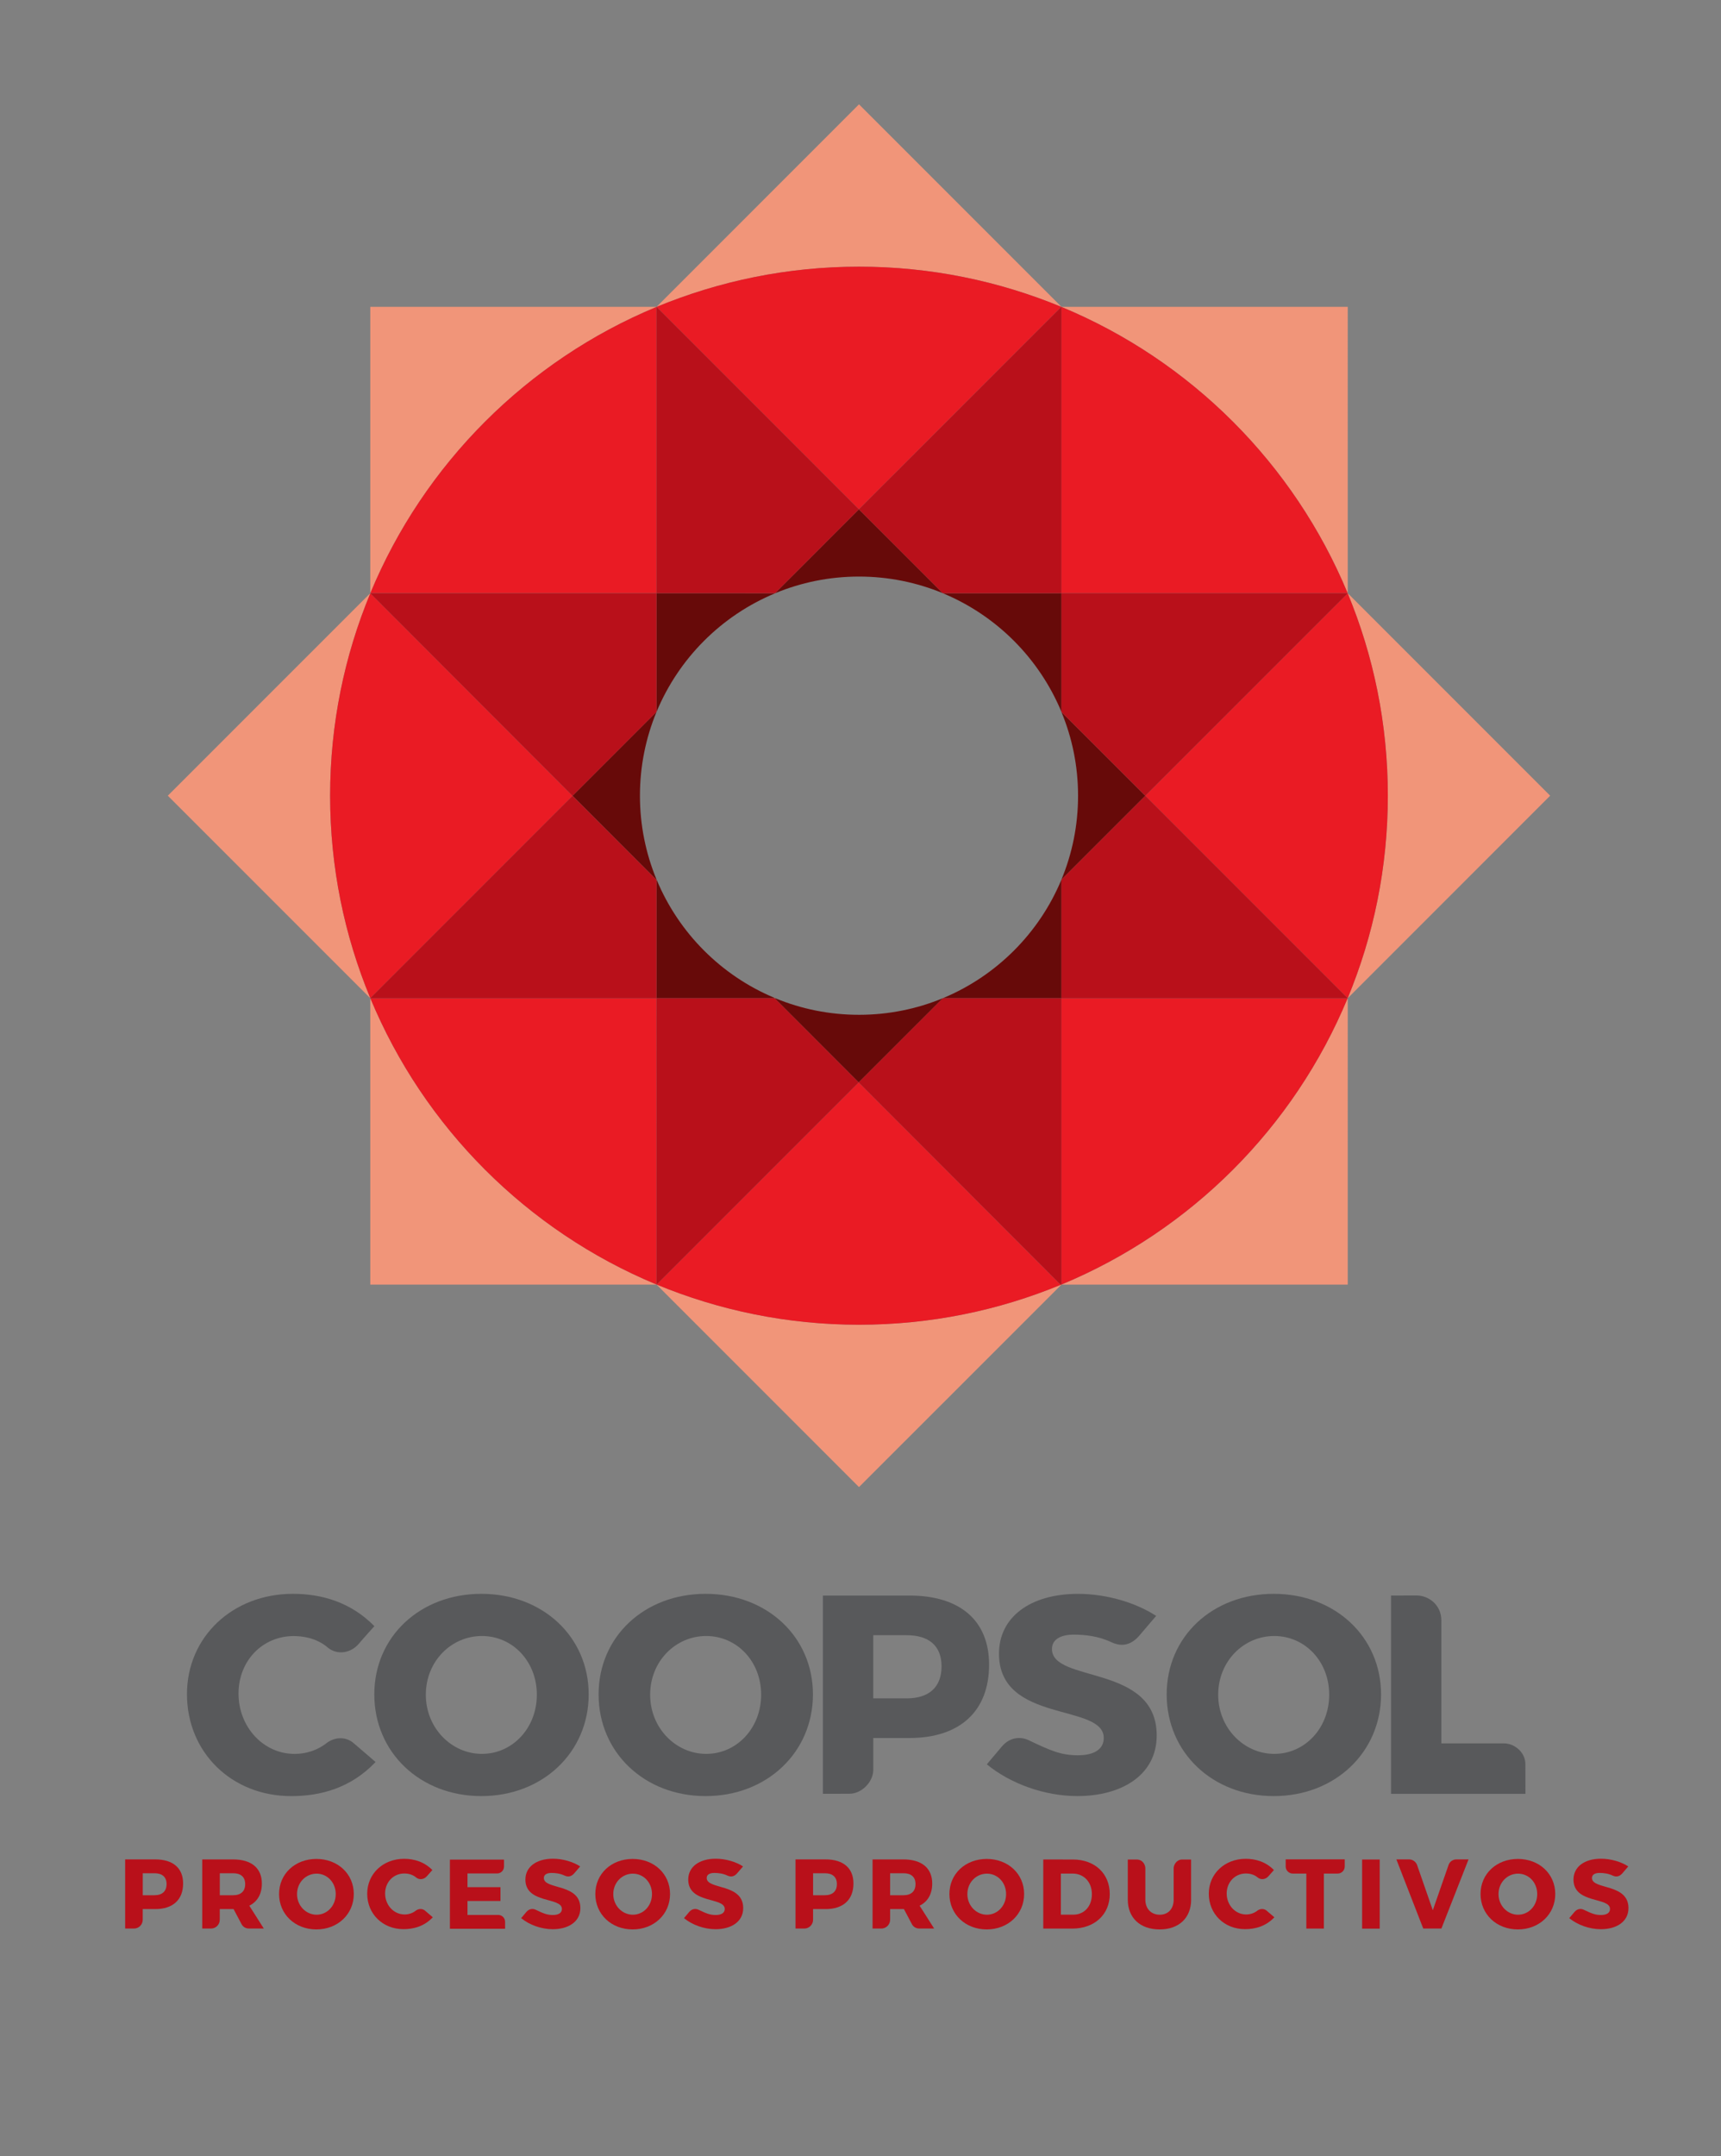 <?xml version="1.0" encoding="utf-8"?>
<!-- Generator: Adobe Illustrator 16.0.3, SVG Export Plug-In . SVG Version: 6.00 Build 0)  -->
<!DOCTYPE svg PUBLIC "-//W3C//DTD SVG 1.1//EN" "http://www.w3.org/Graphics/SVG/1.1/DTD/svg11.dtd">
<svg version="1.1" id="Capa_1" xmlns="http://www.w3.org/2000/svg" xmlns:xlink="http://www.w3.org/1999/xlink" x="0px" y="0px"
	 width="82.5px" height="103.33px" viewBox="0 0 82.5 103.33" enable-background="new 0 0 82.5 103.33" xml:space="preserve">
<rect x="0" y="0" width="82.5" height="103.33" fill="#808080" stroke="none"/>
<path fill="#F6A519" d="M42.15,51.122l0.001,0.001l0.009-0.007v-0.012C42.156,51.111,42.155,51.116,42.15,51.122z"/>
<polygon fill="#F6A519" points="42.155,51.125 42.156,51.123 42.155,51.123 "/>
<polygon fill="#F6A519" points="42.155,51.123 42.156,51.123 42.155,51.122 "/>
<path fill="#F6A519" d="M41.041,55.851L41.041,55.851l0.007-0.004v-0.009C41.045,55.844,41.045,55.847,41.041,55.851z"/>
<polygon fill="#F6A519" points="41.045,55.854 41.045,55.852 41.045,55.852 "/>
<polygon fill="#F6A519" points="41.045,55.852 41.045,55.852 41.045,55.851 "/>
<g>
	<path fill="#58595B" d="M28.22,81.201c0,2.77-2.2,4.874-5.146,4.874c-2.933,0-5.131-2.091-5.131-4.874
		c0-2.771,2.199-4.819,5.131-4.819C26.021,76.382,28.22,78.446,28.22,81.201z M20.413,81.215c0,1.603,1.237,2.837,2.688,2.837
		c1.465,0,2.634-1.235,2.634-2.837s-1.169-2.812-2.634-2.812C21.636,78.403,20.413,79.613,20.413,81.215z"/>
	<path fill="#58595B" d="M38.97,81.201c0,2.77-2.198,4.874-5.145,4.874c-2.932,0-5.13-2.091-5.13-4.874
		c0-2.771,2.199-4.819,5.13-4.819C36.772,76.382,38.97,78.446,38.97,81.201z M31.166,81.215c0,1.603,1.234,2.837,2.687,2.837
		c1.466,0,2.634-1.235,2.634-2.837s-1.168-2.812-2.634-2.812S31.166,79.613,31.166,81.215z"/>
	<path fill="#58595B" d="M43.588,76.464c2.43,0,3.826,1.194,3.826,3.313c0,2.228-1.396,3.515-3.826,3.515h-1.725
		c0,0,0,0.777,0,1.529c0,0.558-0.541,1.142-1.146,1.142c-0.546,0-1.27,0.003-1.27,0.003v-9.501H43.588z M41.862,81.392h1.603
		c1.059,0,1.67-0.53,1.67-1.533c0-0.99-0.611-1.494-1.67-1.494h-1.603V81.392z"/>
	<path fill="#58595B" d="M55.424,77.44c0,0-0.458,0.529-0.797,0.932c-0.377,0.443-0.818,0.576-1.347,0.33
		c-0.606-0.291-1.267-0.365-1.808-0.365c-0.624,0-1.044,0.23-1.044,0.689c0,1.646,5.021,0.707,5.021,4.142
		c0,1.902-1.683,2.906-3.8,2.906c-1.59,0-3.217-0.598-4.344-1.521c0,0,0.467-0.556,0.725-0.858c0.376-0.443,0.883-0.483,1.267-0.305
		c1.092,0.521,1.575,0.729,2.38,0.729c0.76,0,1.234-0.283,1.234-0.829c0-1.681-5.022-0.678-5.022-4.042
		c0-1.754,1.507-2.865,3.788-2.865C53.049,76.384,54.445,76.804,55.424,77.44z"/>
	<path fill="#58595B" d="M66.204,81.201c0,2.77-2.201,4.874-5.146,4.874c-2.933,0-5.131-2.091-5.131-4.874
		c0-2.771,2.198-4.819,5.131-4.819C64.003,76.382,66.204,78.446,66.204,81.201z M58.397,81.215c0,1.603,1.236,2.837,2.688,2.837
		c1.466,0,2.633-1.235,2.633-2.837s-1.167-2.812-2.633-2.812C59.619,78.403,58.397,79.613,58.397,81.215z"/>
	<path fill="#58595B" d="M73.126,85.967h-6.445v-9.503c0,0,0.877-0.004,1.221-0.004c0.568,0,1.193,0.434,1.193,1.205
		c0,1.649,0,5.885,0,5.885s1.835,0,3.017,0c0.454,0,1.011,0.397,1.011,0.998C73.122,84.823,73.126,85.967,73.126,85.967z"/>
	<path fill="#58595B" d="M17.947,77.932c0,0-0.469,0.515-0.743,0.839c-0.385,0.455-1.016,0.554-1.465,0.207
		c-0.579-0.508-1.287-0.572-1.659-0.572c-1.506,0-2.646,1.195-2.646,2.757c0,1.588,1.181,2.89,2.688,2.89
		c0.521,0,1.075-0.148,1.584-0.556c0.41-0.276,0.9-0.253,1.235,0.031c0.474,0.401,1.063,0.914,1.063,0.914
		c-1.189,1.253-2.646,1.634-4.044,1.634c-2.864,0-4.997-2.104-4.997-4.887c0-2.742,2.187-4.807,5.078-4.807
		C15.451,76.382,16.839,76.8,17.947,77.932z"/>
</g>
<g>
	<polygon fill="#FBCA12" points="64.607,28.43 64.606,28.428 64.606,28.43 	"/>
	<g>
		<path fill="#F19579" d="M17.755,47.843l-0.003-0.003H17.75v-0.002l0,0v13.724h13.724l-0.006-0.004
			C25.276,58.986,20.324,54.035,17.755,47.843z"/>
		<path fill="#F19579" d="M50.889,61.558l-0.008,0.004h13.726V47.837l-0.009,0.005C62.029,54.035,57.08,58.986,50.889,61.558z"/>
		<path fill="#F19579" d="M31.467,14.71l0.003-0.004v-0.002v0.002l0.002-0.002H17.75v13.723l0.006-0.006
			C20.324,22.23,25.276,17.277,31.467,14.71z"/>
		<path fill="#F19579" d="M64.6,28.422l0.007,0.006V14.705H50.883l0.006,0.006C57.08,17.277,62.029,22.23,64.6,28.422z"/>
		<path fill="#F19579" d="M41.178,12.78c3.436,0,6.709,0.688,9.697,1.925h0.004l0.002-0.001v0.001h0.002L41.178,5l-9.704,9.705
			h0.008C34.471,13.468,37.742,12.78,41.178,12.78z"/>
		<path fill="#F19579" d="M64.606,28.439c1.238,2.984,1.923,6.26,1.923,9.693c0,3.436-0.685,6.708-1.923,9.698v0.007l9.704-9.705
			l-9.703-9.703h-0.001V28.439z"/>
		<path fill="#F19579" d="M15.825,38.132c0-3.434,0.686-6.709,1.925-9.693v-0.011l-9.706,9.705l9.706,9.705V47.83
			C16.511,44.84,15.825,41.568,15.825,38.132z"/>
		<path fill="#F19579" d="M41.178,63.485c-3.436,0-6.709-0.688-9.697-1.924h-0.008l9.704,9.705l9.687-9.684l-0.015-0.012
			C47.869,62.804,44.603,63.485,41.178,63.485z"/>
	</g>
	<polygon fill="#FBCA12" points="50.881,61.562 50.881,61.565 50.881,61.562 	"/>
	<polygon fill="#FBCA12" points="17.752,47.839 17.755,47.843 17.754,47.841 	"/>
	<polygon fill="#FBCA12" points="64.606,28.439 64.606,28.43 64.604,28.434 	"/>
	<polygon fill="#FBCA12" points="50.879,14.705 50.875,14.705 50.879,14.707 	"/>
	<polygon fill="#FBCA12" points="50.881,61.56 50.881,61.562 50.881,61.562 50.889,61.558 	"/>
	<polygon fill="#FBCA12" points="31.471,14.707 31.467,14.71 31.471,14.709 	"/>
	<path fill="#FBCA12" d="M64.601,47.837l0.003,0.002h-0.003L64.6,47.843l0.007-0.005V47.83
		C64.604,47.831,64.604,47.836,64.601,47.837z"/>
	<polygon fill="#FBCA12" points="17.755,28.422 17.75,28.428 17.752,28.428 	"/>
	<path fill="#FBCA12" d="M17.752,47.837c0-0.004-0.002-0.006-0.002-0.006v0.006l0,0H17.752z"/>
	<polygon fill="#FBCA12" points="31.475,61.56 31.474,61.562 31.474,61.56 31.467,61.558 31.474,61.562 31.481,61.562 	"/>
	<path fill="#FBCA12" d="M17.752,28.43l-0.002-0.002v0.011C17.75,28.435,17.752,28.434,17.752,28.43z"/>
	<polygon fill="#FBCA12" points="50.881,14.707 50.889,14.71 50.881,14.705 50.881,14.705 	"/>
	<path fill="#FBCA12" d="M64.604,28.43h0.003v-0.002l-0.009-0.006C64.601,28.423,64.601,28.428,64.604,28.43z"/>
	<polygon fill="#FBCA12" points="31.474,14.709 31.481,14.705 31.474,14.705 31.471,14.707 	"/>
	<g>
		<path fill="#EA1B24" d="M64.6,28.422c-2.57-6.191-7.52-11.145-13.711-13.711c-0.002-0.001-0.008-0.001-0.008-0.003V28.43h13.723
			C64.601,28.428,64.601,28.423,64.6,28.422z"/>
		<path fill="#EA1B24" d="M31.471,14.709c-0.002,0-0.002,0-0.003,0.001c-6.191,2.567-11.143,7.52-13.712,13.71
			c-0.001,0.002-0.001,0.005-0.003,0.007h13.719V14.709z"/>
		<path fill="#EA1B24" d="M50.881,47.839v13.72c0,0,0.006-0.002,0.008-0.002c6.191-2.571,11.141-7.522,13.711-13.715l0.001-0.003
			H50.881z"/>
		<path fill="#EA1B24" d="M50.875,14.705c-2.988-1.236-6.262-1.925-9.697-1.925s-6.707,0.688-9.697,1.925
			c-0.002,0-0.007,0.002-0.008,0.004l9.7,9.7l9.705-9.703C50.877,14.705,50.875,14.705,50.875,14.705z"/>
		<path fill="#EA1B24" d="M17.752,28.43c0,0-0.002,0.006-0.002,0.009c-1.239,2.985-1.925,6.261-1.925,9.694
			c0,3.436,0.686,6.708,1.925,9.697c0,0,0.002,0.003,0.002,0.008l9.695-9.698L17.752,28.43z"/>
		<path fill="#EA1B24" d="M64.606,28.439l-0.003-0.005l-9.702,9.702l9.699,9.702c0.003-0.001,0.003-0.006,0.006-0.007
			c1.239-2.99,1.923-6.263,1.923-9.698C66.529,34.699,65.846,31.424,64.606,28.439z"/>
		<path fill="#EA1B24" d="M31.471,47.839H17.754c0,0,0,0.002,0.001,0.003c2.569,6.192,7.521,11.144,13.712,13.715
			c0,0,0.003,0,0.006,0.002L31.471,47.839z"/>
		<path fill="#EA1B24" d="M50.839,61.562l-9.676-9.69l-9.688,9.688c0.002,0,0.003,0.002,0.007,0.002
			c2.987,1.236,6.261,1.924,9.696,1.924c3.425,0,6.693-0.682,9.671-1.914L50.839,61.562z"/>
	</g>
	<polygon fill="#EE5C21" points="50.881,14.703 50.879,14.705 50.881,14.705 	"/>
	<rect x="50.879" y="14.705" fill="#EE5C21" width="0.002" height="0.002"/>
	<polygon fill="#EE5C21" points="31.471,14.705 31.471,14.707 31.471,14.707 	"/>
	<polygon fill="#EE5C21" points="31.471,14.708 31.474,14.708 31.474,14.708 	"/>
	<path fill="#F29220" d="M37.159,28.43h-0.003l-0.002,0.004C37.156,28.43,37.158,28.43,37.159,28.43z"/>
	<path fill="#F29220" d="M31.471,42.147v0.021l0.017,0.016C31.481,42.173,31.477,42.159,31.471,42.147z"/>
	<polygon fill="#F29220" points="31.475,34.112 31.471,34.116 31.471,34.119 	"/>
	<path fill="#F29220" d="M45.189,47.839h0.008l0.004-0.003C45.197,47.837,45.193,47.837,45.189,47.839z"/>
	<path fill="#F29220" d="M50.881,42.157L50.881,42.157L50.881,42.157z"/>
	<path fill="#F29220" d="M37.117,47.817l0.019,0.022h0.031C37.147,47.831,37.133,47.829,37.117,47.817z"/>
	<path fill="#EE5C21" d="M64.606,28.43L64.606,28.43L64.606,28.43z"/>
	<polygon fill="#EE5C21" points="64.606,28.43 64.606,28.43 64.604,28.43 64.604,28.434 	"/>
	<polygon fill="#EE5C21" points="31.474,61.562 31.475,61.56 31.474,61.56 	"/>
	<polygon fill="#EE5C21" points="50.881,61.604 50.881,61.565 50.863,61.583 	"/>
	<path fill="#EE5C21" d="M50.875,61.562c-0.008,0.004-0.017,0.006-0.026,0.01l0.015,0.012l0.018-0.018v-0.004H50.875L50.875,61.562z
		"/>
	<polygon fill="#EE5C21" points="50.875,61.562 50.881,61.562 50.881,61.56 	"/>
	<path fill="#EE5C21" d="M50.849,61.571c0.01-0.004,0.019-0.006,0.026-0.01h-0.036L50.849,61.571z"/>
	<polygon fill="#EE5C21" points="64.604,47.839 64.601,47.837 64.601,47.839 	"/>
	<polygon fill="#EE5C21" points="17.75,47.839 17.752,47.839 17.75,47.837 	"/>
	<rect x="17.75" y="47.837" fill="#EE5C21" width="0.002" height="0.003"/>
	<g>
		<path fill="#670A09" d="M50.881,34.112V28.43h-5.684C47.762,29.493,49.813,31.544,50.881,34.112z"/>
		<path fill="#670A09" d="M37.154,28.434l0.002-0.004l-5.685-0.002v5.689l0.003-0.004C32.54,31.546,34.589,29.497,37.154,28.434z"/>
		<path fill="#670A09" d="M41.178,27.631c1.422,0,2.777,0.285,4.016,0.796l-4.019-4.018l-4.019,4.02h0.003
			C38.397,27.916,39.753,27.631,41.178,27.631z"/>
		<path fill="#670A09" d="M50.881,42.157L50.881,42.157l4.021-4.021l-4.021-4.018c0.514,1.237,0.798,2.591,0.798,4.015
			C51.68,39.56,51.396,40.916,50.881,42.157z"/>
		<path fill="#670A09" d="M41.178,48.633c-1.421,0-2.776-0.282-4.011-0.793h-0.031l4.028,4.032l4.034-4.032h-0.008
			C43.955,48.351,42.6,48.633,41.178,48.633z"/>
		<path fill="#670A09" d="M50.881,42.157c-1.064,2.563-3.117,4.613-5.68,5.679l-0.004,0.003h5.684V42.157L50.881,42.157z"/>
		<path fill="#670A09" d="M30.677,38.132c0-1.423,0.283-2.776,0.794-4.014v-0.003l-4.024,4.024l4.024,4.029v-0.022
			C30.96,40.91,30.677,39.555,30.677,38.132z"/>
		<path fill="#670A09" d="M31.488,42.185l-0.017-0.016v5.67h5.664l-0.019-0.022C34.577,46.753,32.55,44.72,31.488,42.185z"/>
	</g>
	<polygon fill="#EE5C21" points="17.752,28.428 17.75,28.428 17.752,28.43 	"/>
	<g>
		<polygon fill="#B9101A" points="41.174,24.41 45.193,28.428 45.197,28.43 50.881,28.43 50.881,14.707 50.879,14.707 		"/>
		<polygon fill="#B9101A" points="31.471,28.428 37.156,28.43 41.174,24.41 31.474,14.709 31.471,14.709 		"/>
		<polygon fill="#B9101A" points="50.881,34.112 50.881,34.118 54.901,38.135 64.604,28.434 64.604,28.43 50.881,28.43 		"/>
		<polygon fill="#B9101A" points="37.135,47.839 31.471,47.839 31.474,61.56 31.475,61.56 41.163,51.871 		"/>
		<polygon fill="#B9101A" points="50.881,47.839 45.197,47.839 41.163,51.871 50.839,61.562 50.875,61.562 50.881,61.56 		"/>
		<polygon fill="#B9101A" points="50.881,42.157 50.881,47.839 64.601,47.839 64.601,47.837 54.901,38.135 		"/>
		<polygon fill="#B9101A" points="31.471,47.839 31.471,42.169 27.447,38.14 17.752,47.837 17.754,47.839 		"/>
		<polygon fill="#B9101A" points="31.471,34.116 31.471,28.428 17.752,28.428 17.752,28.43 27.447,38.14 		"/>
	</g>
	<polygon fill="#FFFFFF" points="45.197,28.43 45.193,28.428 45.197,28.43 	"/>
	<polygon fill="#FFFFFF" points="50.881,34.118 50.881,34.112 50.881,34.113 	"/>
</g>
<g>
	<g>
		<path fill="#B9101A" d="M16.96,90.767c0,0.966-0.767,1.698-1.794,1.698c-1.022,0-1.788-0.729-1.788-1.698
			c0-0.966,0.767-1.68,1.788-1.68C16.193,89.086,16.96,89.805,16.96,90.767z M14.239,90.771c0,0.559,0.431,0.989,0.937,0.989
			c0.511,0,0.918-0.431,0.918-0.989s-0.407-0.979-0.918-0.979S14.239,90.213,14.239,90.771z"/>
		<path fill="#B9101A" d="M32.12,90.767c0,0.966-0.767,1.698-1.794,1.698c-1.022,0-1.788-0.729-1.788-1.698
			c0-0.966,0.766-1.68,1.788-1.68C31.354,89.086,32.12,89.805,32.12,90.767z M29.399,90.771c0,0.559,0.431,0.989,0.938,0.989
			c0.511,0,0.918-0.431,0.918-0.989s-0.407-0.979-0.918-0.979S29.399,90.213,29.399,90.771z"/>
		<path fill="#B9101A" d="M49.094,90.767c0,0.966-0.768,1.698-1.794,1.698c-1.022,0-1.788-0.729-1.788-1.698
			c0-0.966,0.768-1.68,1.788-1.68C48.326,89.086,49.094,89.805,49.094,90.767z M46.373,90.771c0,0.559,0.43,0.989,0.938,0.989
			c0.51,0,0.918-0.431,0.918-0.989s-0.407-0.979-0.918-0.979C46.798,89.791,46.373,90.213,46.373,90.771z"/>
		<path fill="#B9101A" d="M51.438,89.115c1.04,0,1.761,0.672,1.761,1.655c0,0.979-0.73,1.655-1.795,1.655h-1.392v-3.312
			L51.438,89.115L51.438,89.115z M50.854,91.757h0.603c0.516,0,0.885-0.399,0.885-0.981c0-0.587-0.388-0.988-0.924-0.988h-0.563
			V91.757z"/>
		<path fill="#B9101A" d="M65.296,92.427v-3.312h0.844v3.312H65.296z"/>
		<path fill="#B9101A" d="M74.555,90.767c0,0.966-0.766,1.698-1.793,1.698c-1.023,0-1.789-0.729-1.789-1.698
			c0-0.966,0.767-1.68,1.789-1.68C73.789,89.086,74.555,89.805,74.555,90.767z M71.835,90.771c0,0.559,0.431,0.989,0.936,0.989
			c0.512,0,0.919-0.431,0.919-0.989s-0.406-0.979-0.919-0.979C72.26,89.791,71.835,90.213,71.835,90.771z"/>
	</g>
	<path fill="#B9101A" d="M23.882,91.77H22.41v-0.667h1.581v-0.663H22.41v-0.657h1.419c0.184,0,0.332-0.148,0.332-0.332v-0.331H23.83
		h-2.262v3.313h2.314h0.331v-0.33C24.213,91.917,24.065,91.77,23.882,91.77z"/>
	<path fill="#B9101A" d="M69.813,89.109c-0.163,0-0.304,0.1-0.364,0.241l-0.764,2.196l-0.761-2.188
		c-0.063-0.146-0.21-0.249-0.38-0.249h-0.606l1.288,3.313h0.871l1.301-3.313L69.813,89.109L69.813,89.109z"/>
	<path fill="#B9101A" d="M11.951,91.328c0.388-0.193,0.602-0.558,0.602-1.063c0-0.739-0.502-1.155-1.378-1.155H9.694v3.313h0.42
		c0.232,0,0.421-0.188,0.421-0.422V91.49h0.639h0.023l0.389,0.735c0.068,0.118,0.195,0.197,0.341,0.197h0.719L11.951,91.328z
		 M11.176,90.826h-0.639v-1.054h0.639c0.364,0,0.577,0.174,0.577,0.521C11.753,90.643,11.54,90.826,11.176,90.826z"/>
	<path fill="#B9101A" d="M64.121,89.106h-2.148h-0.341v0.342c0,0.188,0.153,0.34,0.341,0.34h0.649v2.636h0.841v-2.636h0.659
		c0.188,0,0.341-0.151,0.341-0.34v-0.342H64.121z"/>
	<path fill="#B9101A" d="M7.444,89.109H6v2.893v0.421h0.421c0.233,0,0.421-0.188,0.421-0.421V91.49h0.601
		c0.847,0,1.335-0.449,1.335-1.226C8.779,89.525,8.292,89.109,7.444,89.109z M7.402,90.826H6.843v-1.054h0.559
		c0.369,0,0.583,0.174,0.583,0.521C7.983,90.643,7.771,90.826,7.402,90.826z"/>
	<path fill="#B9101A" d="M44.084,91.328c0.389-0.193,0.604-0.558,0.604-1.063c0-0.739-0.504-1.155-1.379-1.155h-1.481v3.313h0.42
		c0.232,0,0.422-0.188,0.422-0.422V91.49h0.639h0.023l0.389,0.735c0.068,0.118,0.195,0.197,0.34,0.197h0.719L44.084,91.328z
		 M43.309,90.826H42.67v-1.054h0.639c0.365,0,0.578,0.174,0.578,0.521C43.887,90.643,43.674,90.826,43.309,90.826z"/>
	<path fill="#B9101A" d="M39.578,89.109h-1.443v2.893v0.421h0.42c0.233,0,0.421-0.188,0.421-0.421V91.49h0.601
		c0.847,0,1.335-0.449,1.335-1.226C40.913,89.525,40.424,89.109,39.578,89.109z M39.536,90.826h-0.559v-1.054h0.559
		c0.369,0,0.582,0.174,0.582,0.521C40.118,90.643,39.904,90.826,39.536,90.826z"/>
	<path fill="#B9101A" d="M20.726,89.619c0,0-0.163,0.18-0.259,0.292c-0.134,0.159-0.354,0.193-0.509,0.072
		c-0.201-0.176-0.447-0.199-0.577-0.199c-0.523,0-0.92,0.416-0.92,0.958c0,0.554,0.411,1.006,0.935,1.006
		c0.181,0,0.375-0.052,0.551-0.194c0.143-0.095,0.313-0.087,0.43,0.012c0.165,0.141,0.37,0.317,0.37,0.317
		c-0.413,0.437-0.92,0.569-1.406,0.569c-0.997,0-1.738-0.733-1.738-1.699c0-0.954,0.761-1.672,1.767-1.672
		C19.858,89.081,20.34,89.226,20.726,89.619z"/>
	<path fill="#B9101A" d="M61.068,89.619c0,0-0.163,0.18-0.258,0.292c-0.134,0.159-0.354,0.193-0.51,0.072
		c-0.201-0.176-0.445-0.199-0.575-0.199c-0.524,0-0.921,0.416-0.921,0.958c0,0.554,0.41,1.006,0.934,1.006
		c0.182,0,0.375-0.052,0.552-0.194c0.144-0.095,0.313-0.087,0.43,0.012c0.165,0.141,0.37,0.317,0.37,0.317
		c-0.414,0.437-0.922,0.569-1.408,0.569c-0.996,0-1.736-0.733-1.736-1.699c0-0.954,0.761-1.672,1.767-1.672
		C60.201,89.081,60.684,89.226,61.068,89.619z"/>
	<path fill="#B9101A" d="M27.812,89.445c0,0-0.16,0.184-0.278,0.324c-0.132,0.154-0.285,0.201-0.469,0.116
		c-0.211-0.102-0.442-0.127-0.63-0.127c-0.217,0-0.364,0.079-0.364,0.242c0,0.571,1.75,0.246,1.75,1.442
		c0,0.663-0.585,1.013-1.324,1.013c-0.554,0-1.122-0.209-1.515-0.53c0,0,0.164-0.195,0.252-0.299
		c0.131-0.154,0.309-0.169,0.442-0.105c0.381,0.181,0.548,0.253,0.83,0.253c0.265,0,0.43-0.1,0.43-0.289
		c0-0.585-1.75-0.235-1.75-1.409c0-0.61,0.526-0.999,1.32-0.999C26.984,89.077,27.471,89.224,27.812,89.445z"/>
	<path fill="#B9101A" d="M35.619,89.445c0,0-0.159,0.184-0.278,0.324c-0.131,0.154-0.285,0.201-0.469,0.116
		c-0.212-0.102-0.442-0.127-0.631-0.127c-0.217,0-0.364,0.079-0.364,0.242c0,0.571,1.75,0.246,1.75,1.442
		c0,0.663-0.586,1.013-1.325,1.013c-0.554,0-1.121-0.209-1.514-0.53c0,0,0.163-0.195,0.252-0.299
		c0.131-0.154,0.309-0.169,0.442-0.105c0.381,0.181,0.549,0.253,0.83,0.253c0.265,0,0.43-0.1,0.43-0.289
		c0-0.585-1.75-0.235-1.75-1.409c0-0.61,0.525-0.999,1.32-0.999C34.791,89.077,35.278,89.224,35.619,89.445z"/>
	<path fill="#B9101A" d="M78.055,89.445c0,0-0.16,0.184-0.277,0.324c-0.133,0.154-0.284,0.201-0.471,0.116
		c-0.21-0.102-0.441-0.127-0.629-0.127c-0.218,0-0.364,0.079-0.364,0.242c0,0.571,1.75,0.246,1.75,1.442
		c0,0.663-0.586,1.013-1.324,1.013c-0.554,0-1.121-0.209-1.515-0.53c0,0,0.164-0.195,0.253-0.299
		c0.132-0.154,0.308-0.169,0.44-0.105c0.383,0.181,0.55,0.253,0.83,0.253c0.266,0,0.431-0.1,0.431-0.289
		c0-0.585-1.75-0.235-1.75-1.409c0-0.61,0.524-0.999,1.318-0.999C77.227,89.077,77.713,89.224,78.055,89.445z"/>
	<path fill="#B9101A" d="M57.1,91.036c0,0.874-0.583,1.429-1.51,1.429c-0.933,0-1.527-0.554-1.527-1.429v-1.921c0,0,0.295,0,0.42,0
		c0.321,0,0.422,0.279,0.422,0.422c0,0.14,0,1.499,0,1.499c0,0.449,0.289,0.724,0.69,0.724c0.397,0,0.667-0.274,0.667-0.724
		c0,0,0-1.361,0-1.509c0-0.149,0.134-0.412,0.407-0.412c0.29,0,0.429,0,0.429,0v1.921H57.1z"/>
</g>
</svg>
